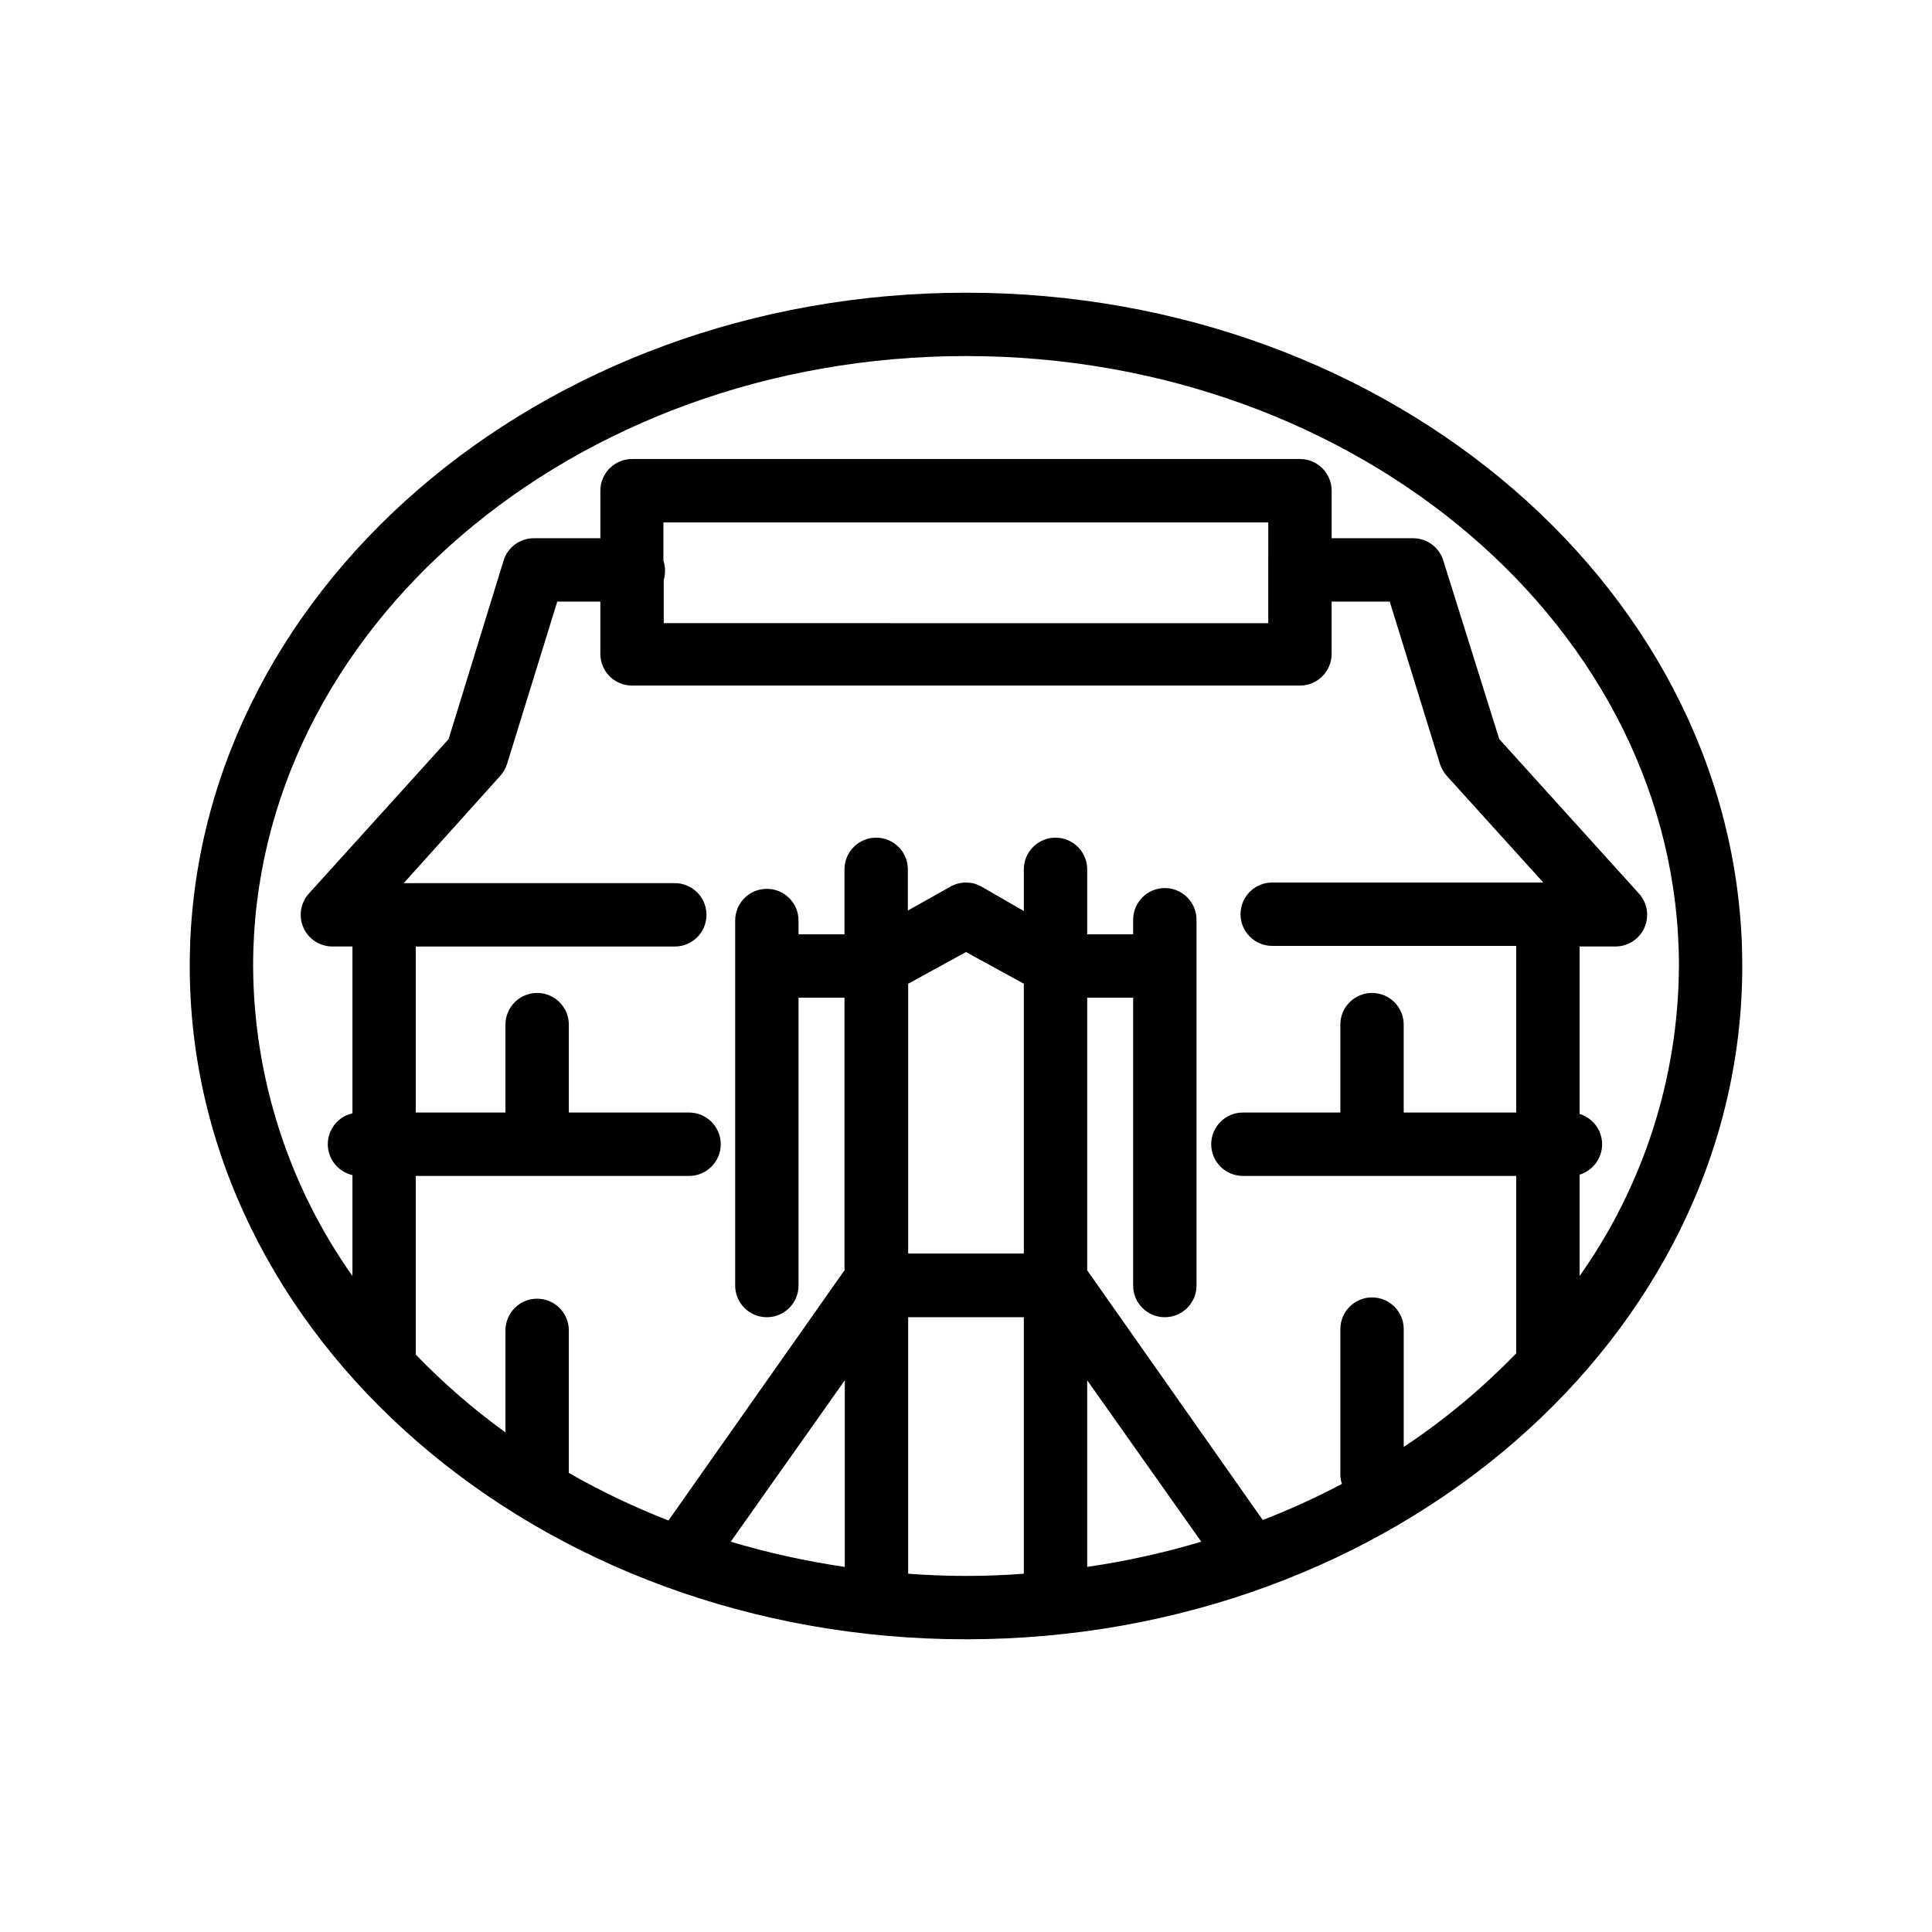 <?xml version="1.0" encoding="UTF-8"?>
<!-- Uploaded to: ICON Repo, www.iconrepo.com, Generator: ICON Repo Mixer Tools -->
<svg fill="#000000" width="800px" height="800px" version="1.1" viewBox="144 144 512 512" xmlns="http://www.w3.org/2000/svg">
 <path d="m400 221.57c-113.36 0-205.72 80.062-205.72 178.43 0 98.367 92.363 178.43 205.72 178.43 113.36-0.004 205.72-80.066 205.72-178.43 0-98.371-92.367-178.43-205.72-178.43zm32.117 288.22 30.23 42.781h-0.004c-9.898 2.953-20.004 5.184-30.227 6.676zm-16.793-33.586h-30.648v-71.504l15.324-8.398 15.324 8.398zm-47.445 83.043c-10.223-1.492-20.324-3.723-30.227-6.676l30.23-42.781zm16.793 1.805 0.004-67.973h30.648v67.973c-5.039 0.379-10.16 0.586-15.324 0.586s-10.289-0.211-15.324-0.586zm131.33-33.586v-31.238c0-4.637-3.758-8.398-8.395-8.398-4.641 0-8.398 3.762-8.398 8.398v38.539c0.008 0.844 0.148 1.68 0.418 2.481-6.801 3.602-13.809 6.797-20.988 9.57l-46.52-66.168v-72.254h12.176v76.285c0 4.637 3.758 8.398 8.395 8.398s8.398-3.762 8.398-8.398v-96.941c0-4.637-3.762-8.395-8.398-8.395s-8.395 3.758-8.395 8.395v3.863h-12.176v-17.215c0-4.637-3.762-8.395-8.398-8.395s-8.395 3.758-8.395 8.395v11.043l-11.129-6.422c-2.598-1.5-5.797-1.5-8.395 0l-11.211 6.297v-10.918c0-4.637-3.758-8.395-8.395-8.395-4.641 0-8.398 3.758-8.398 8.395v17.215h-12.176v-3.652c0-4.637-3.758-8.398-8.398-8.398-4.637 0-8.395 3.762-8.395 8.398v96.73c0 4.637 3.758 8.398 8.395 8.398 4.641 0 8.398-3.762 8.398-8.398v-76.285h12.176v72.254l-46.645 66.293c-9.102-3.543-17.926-7.75-26.406-12.594v-37.785c0-4.637-3.762-8.398-8.398-8.398-4.637 0-8.398 3.762-8.398 8.398v27.039c-8.512-6.16-16.465-13.059-23.762-20.617v-47.355h72.422c4.637 0 8.398-3.762 8.398-8.398s-3.762-8.398-8.398-8.398h-31.863v-23.301c0-4.637-3.762-8.395-8.398-8.395-4.637 0-8.398 3.758-8.398 8.395v23.301h-23.762v-43.996h68.645c4.637 0 8.395-3.762 8.395-8.398s-3.758-8.398-8.395-8.398h-71.836l25.57-28.422c0.812-0.91 1.43-1.984 1.805-3.148l13.309-43.035h11.418v13.855c0 2.227 0.887 4.363 2.461 5.938 1.574 1.574 3.711 2.461 5.938 2.461h177c2.227 0 4.363-0.887 5.938-2.461 1.574-1.574 2.461-3.711 2.461-5.938v-13.855h15.406l13.309 43.035c0.379 1.164 0.992 2.238 1.809 3.148l25.566 28.254h-71.836c-4.637 0-8.395 3.762-8.395 8.398s3.758 8.398 8.395 8.398h64.656v44.164h-29.809v-23.301c0-4.637-3.758-8.395-8.395-8.395-4.641 0-8.398 3.758-8.398 8.395v23.301h-25.82c-4.637 0-8.398 3.762-8.398 8.398s3.762 8.398 8.398 8.398h72.422v47.023-0.004c-9.016 9.32-19.008 17.641-29.809 24.812zm-35.895-218.32-160.21-0.004v-11.461c0.258-0.855 0.371-1.75 0.336-2.644-0.012-0.828-0.152-1.652-0.422-2.438v-10.16h160.3zm82.496 173.01v-26.871 0.004c3.547-1.07 5.977-4.336 5.977-8.043 0-3.703-2.43-6.969-5.977-8.039v-44.375h9.531c3.316-0.008 6.316-1.965 7.656-4.996 1.344-3.031 0.777-6.566-1.441-9.027l-37.031-40.934-14.777-47.148c-1.027-3.586-4.293-6.066-8.02-6.09h-21.621v-12.594c0-2.227-0.887-4.363-2.461-5.938s-3.711-2.461-5.938-2.461h-177c-4.637 0-8.398 3.762-8.398 8.398v12.594h-17.633c-3.68 0.004-6.934 2.402-8.02 5.922l-14.566 47.316-37.031 40.934c-2.219 2.461-2.785 5.996-1.441 9.027 1.34 3.031 4.34 4.988 7.656 4.996h5.332v44.207c-3.82 0.871-6.531 4.269-6.531 8.188s2.711 7.316 6.531 8.188v26.742c-16.996-24.035-26.188-52.723-26.324-82.16 0-89.133 84.766-161.64 188.93-161.64 104.16 0 188.93 72.508 188.93 161.64-0.137 29.438-9.324 58.125-26.324 82.16z"/>
</svg>